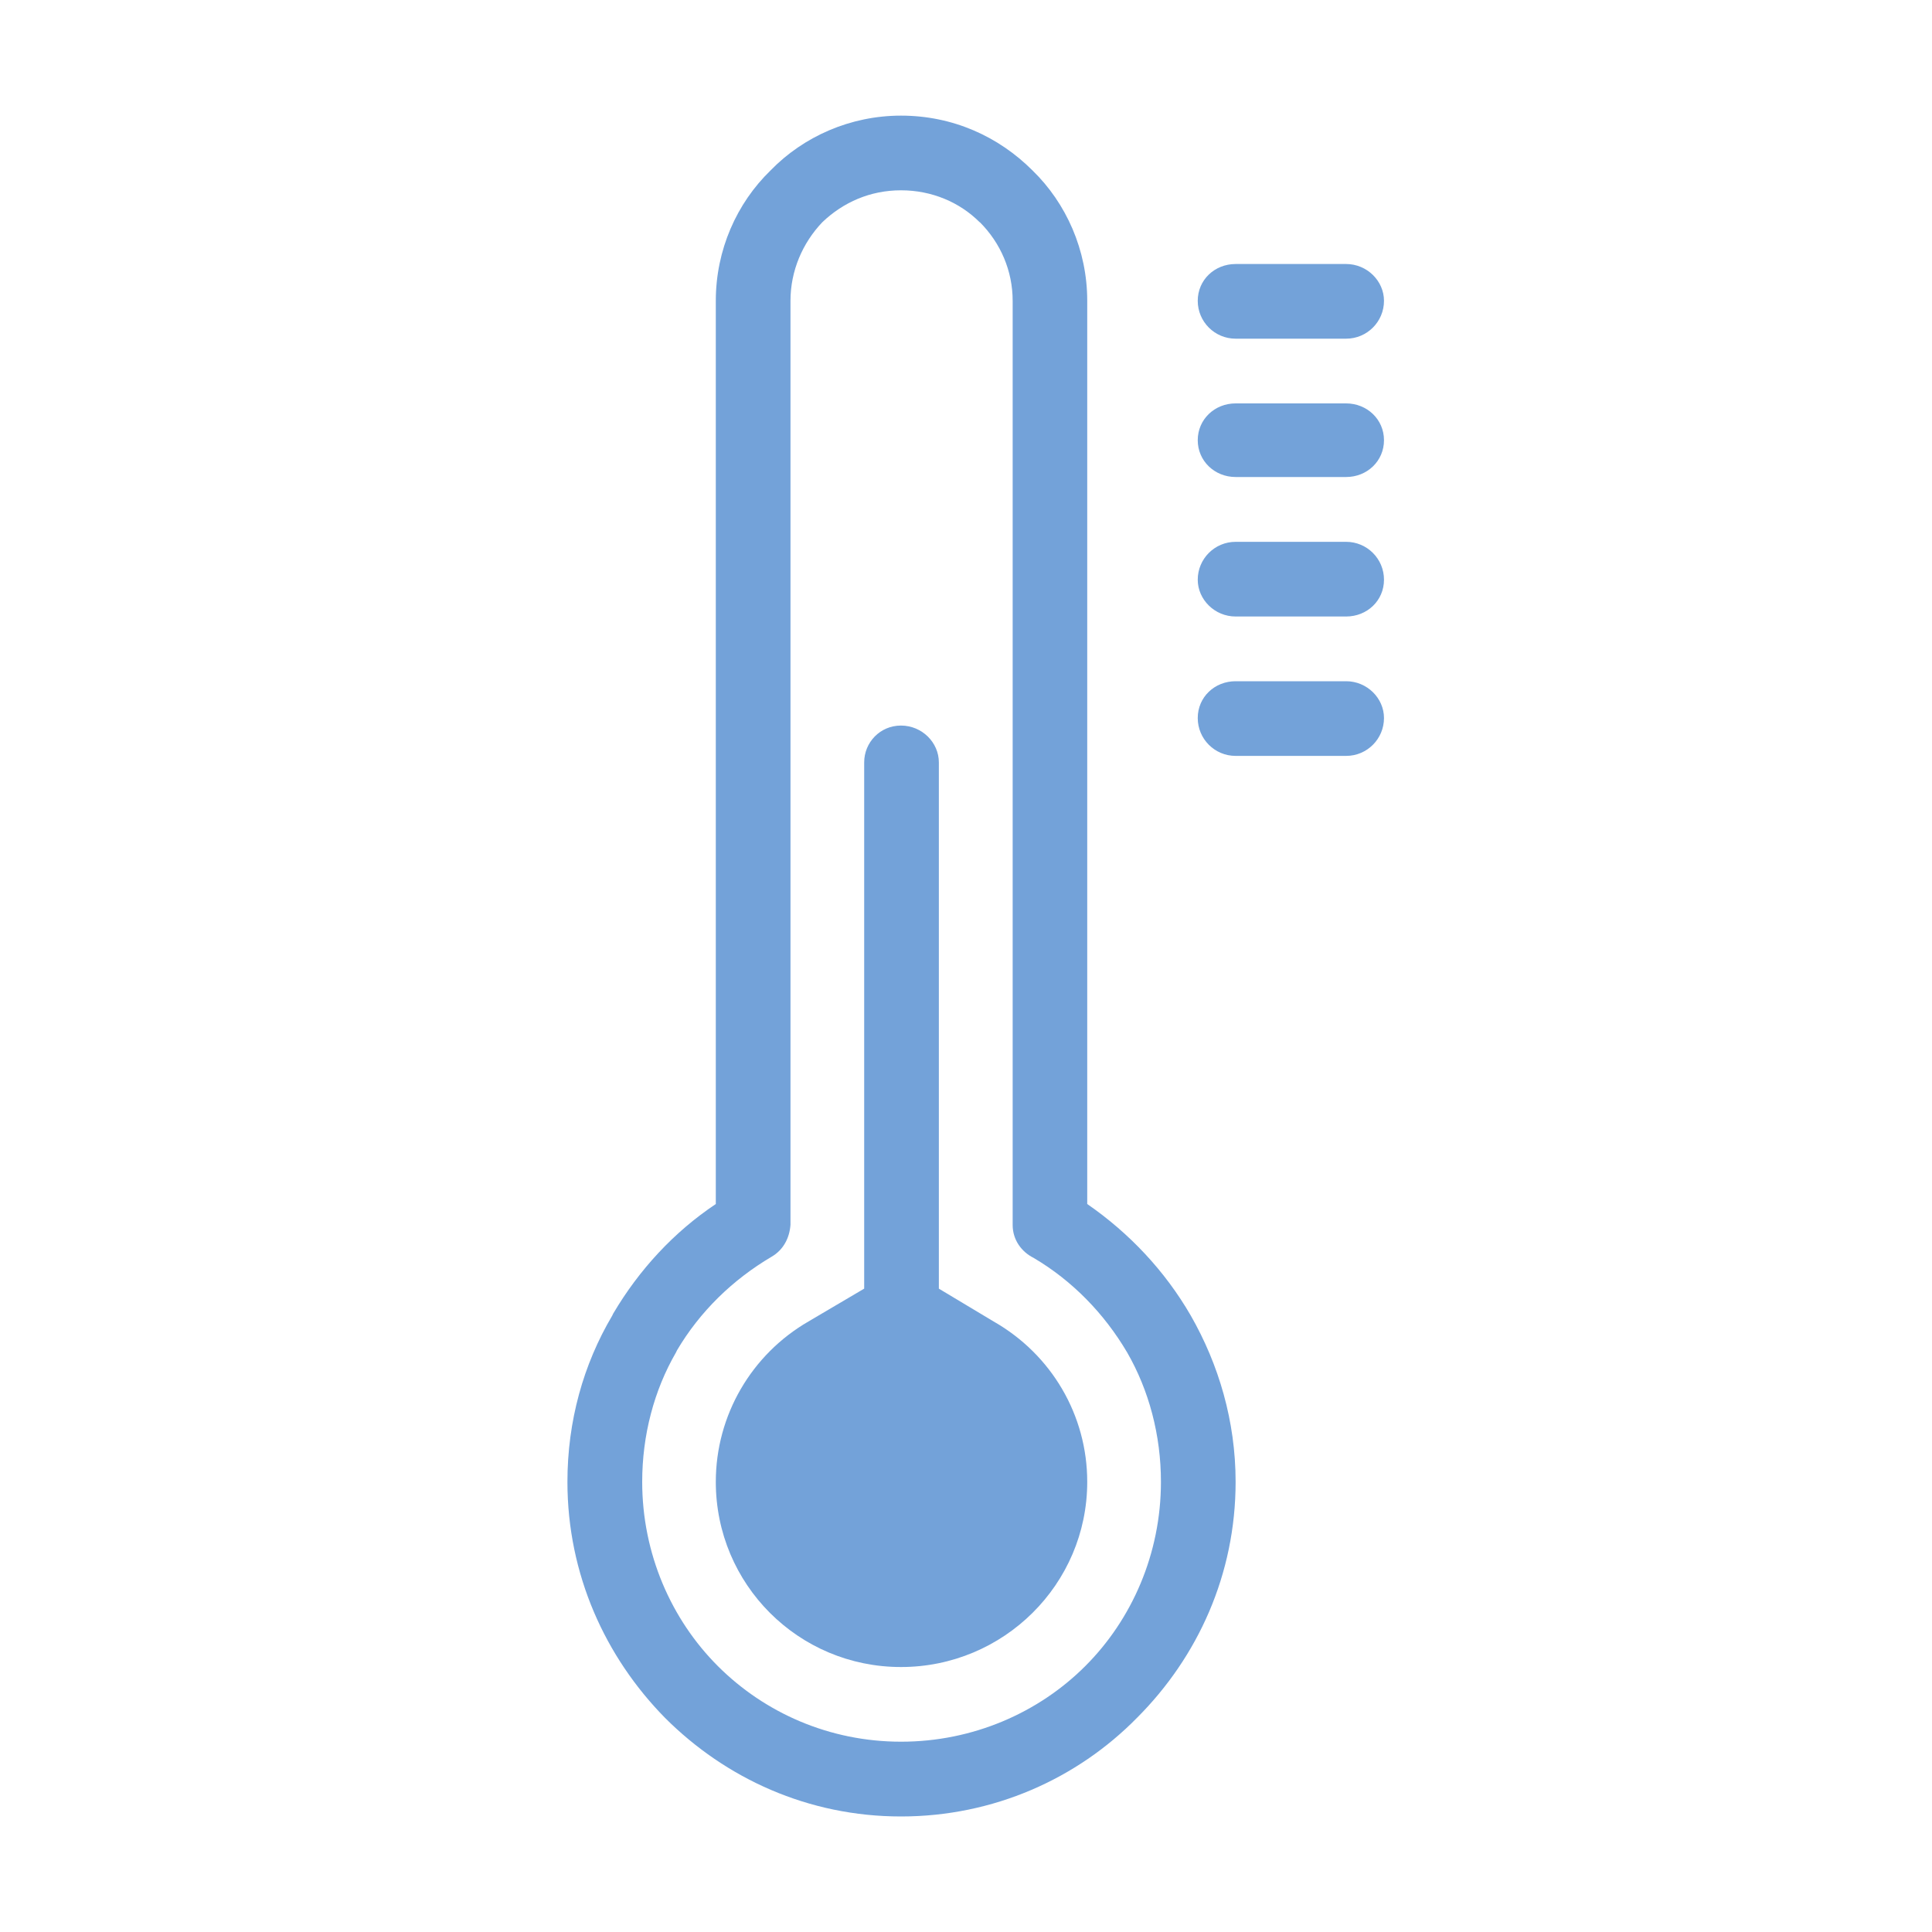 <svg id="Layer_1" data-name="Layer 1" xmlns="http://www.w3.org/2000/svg" viewBox="0 0 200 200">
  <defs>
    <style>
      .cls-1 {
        fill: rgba(23, 100, 192, .6);
      }
    </style>
  </defs>
  <path class="cls-1" d="M93.27,11.97c5.36,0,10.1,2.16,13.61,5.67,3.5,3.4,5.67,8.25,5.67,13.5v93.5c4.33,2.99,8.04,6.91,10.72,11.55,2.89,5.05,4.64,10.93,4.64,17.21,0,9.59-3.92,18.14-10.21,24.43-6.18,6.29-14.84,10.21-24.43,10.21s-18.14-3.92-24.43-10.21c-6.18-6.29-10.1-14.84-10.1-24.43,0-6.29,1.65-12.16,4.64-17.21l.1-.21c2.68-4.54,6.29-8.45,10.62-11.34V31.14c0-5.26,2.16-10.1,5.67-13.5,3.4-3.5,8.25-5.67,13.5-5.67ZM97.19,78.92c0-2.06-1.75-3.81-3.92-3.81s-3.81,1.75-3.81,3.81v54.48l-5.77,3.4c-5.88,3.4-9.59,9.69-9.59,16.6,0,10.62,8.56,19.17,19.17,19.17s19.28-8.56,19.28-19.17c0-6.91-3.71-13.19-9.69-16.6l-5.67-3.4v-54.48ZM139.35,70.52c2.16,0,3.92,1.75,3.92,3.81,0,2.16-1.75,3.92-3.92,3.92h-11.44c-2.16,0-3.92-1.75-3.92-3.92s1.75-3.81,3.92-3.81h11.44ZM139.35,56.09c2.16,0,3.92,1.75,3.92,3.92s-1.75,3.81-3.92,3.81h-11.44c-2.16,0-3.92-1.75-3.92-3.81,0-2.16,1.75-3.92,3.92-3.92h11.44ZM139.35,27.33c2.16,0,3.92,1.75,3.92,3.81,0,2.16-1.75,3.92-3.92,3.92h-11.44c-2.16,0-3.92-1.75-3.92-3.92s1.75-3.81,3.92-3.81h11.44ZM139.35,41.76c2.16,0,3.92,1.65,3.92,3.81s-1.75,3.81-3.92,3.81h-11.44c-2.16,0-3.92-1.65-3.92-3.81s1.75-3.81,3.92-3.81h11.44ZM101.41,23c-2.06-2.06-4.95-3.3-8.14-3.3s-5.98,1.24-8.14,3.3c-2.06,2.16-3.3,5.05-3.3,8.14v95.66c-.1,1.34-.72,2.58-1.96,3.3-4.02,2.37-7.42,5.67-9.79,9.69l-.1.21c-2.27,3.92-3.5,8.56-3.5,13.4,0,7.42,2.99,14.23,7.83,19.07,4.84,4.84,11.55,7.83,18.97,7.83s14.23-2.99,19.07-7.83c4.84-4.84,7.83-11.65,7.83-19.07,0-4.84-1.24-9.48-3.5-13.4-2.37-4.02-5.67-7.42-9.69-9.79-1.24-.62-2.16-1.86-2.16-3.4V31.14c0-3.09-1.24-5.98-3.4-8.14Z"></path>
</svg>